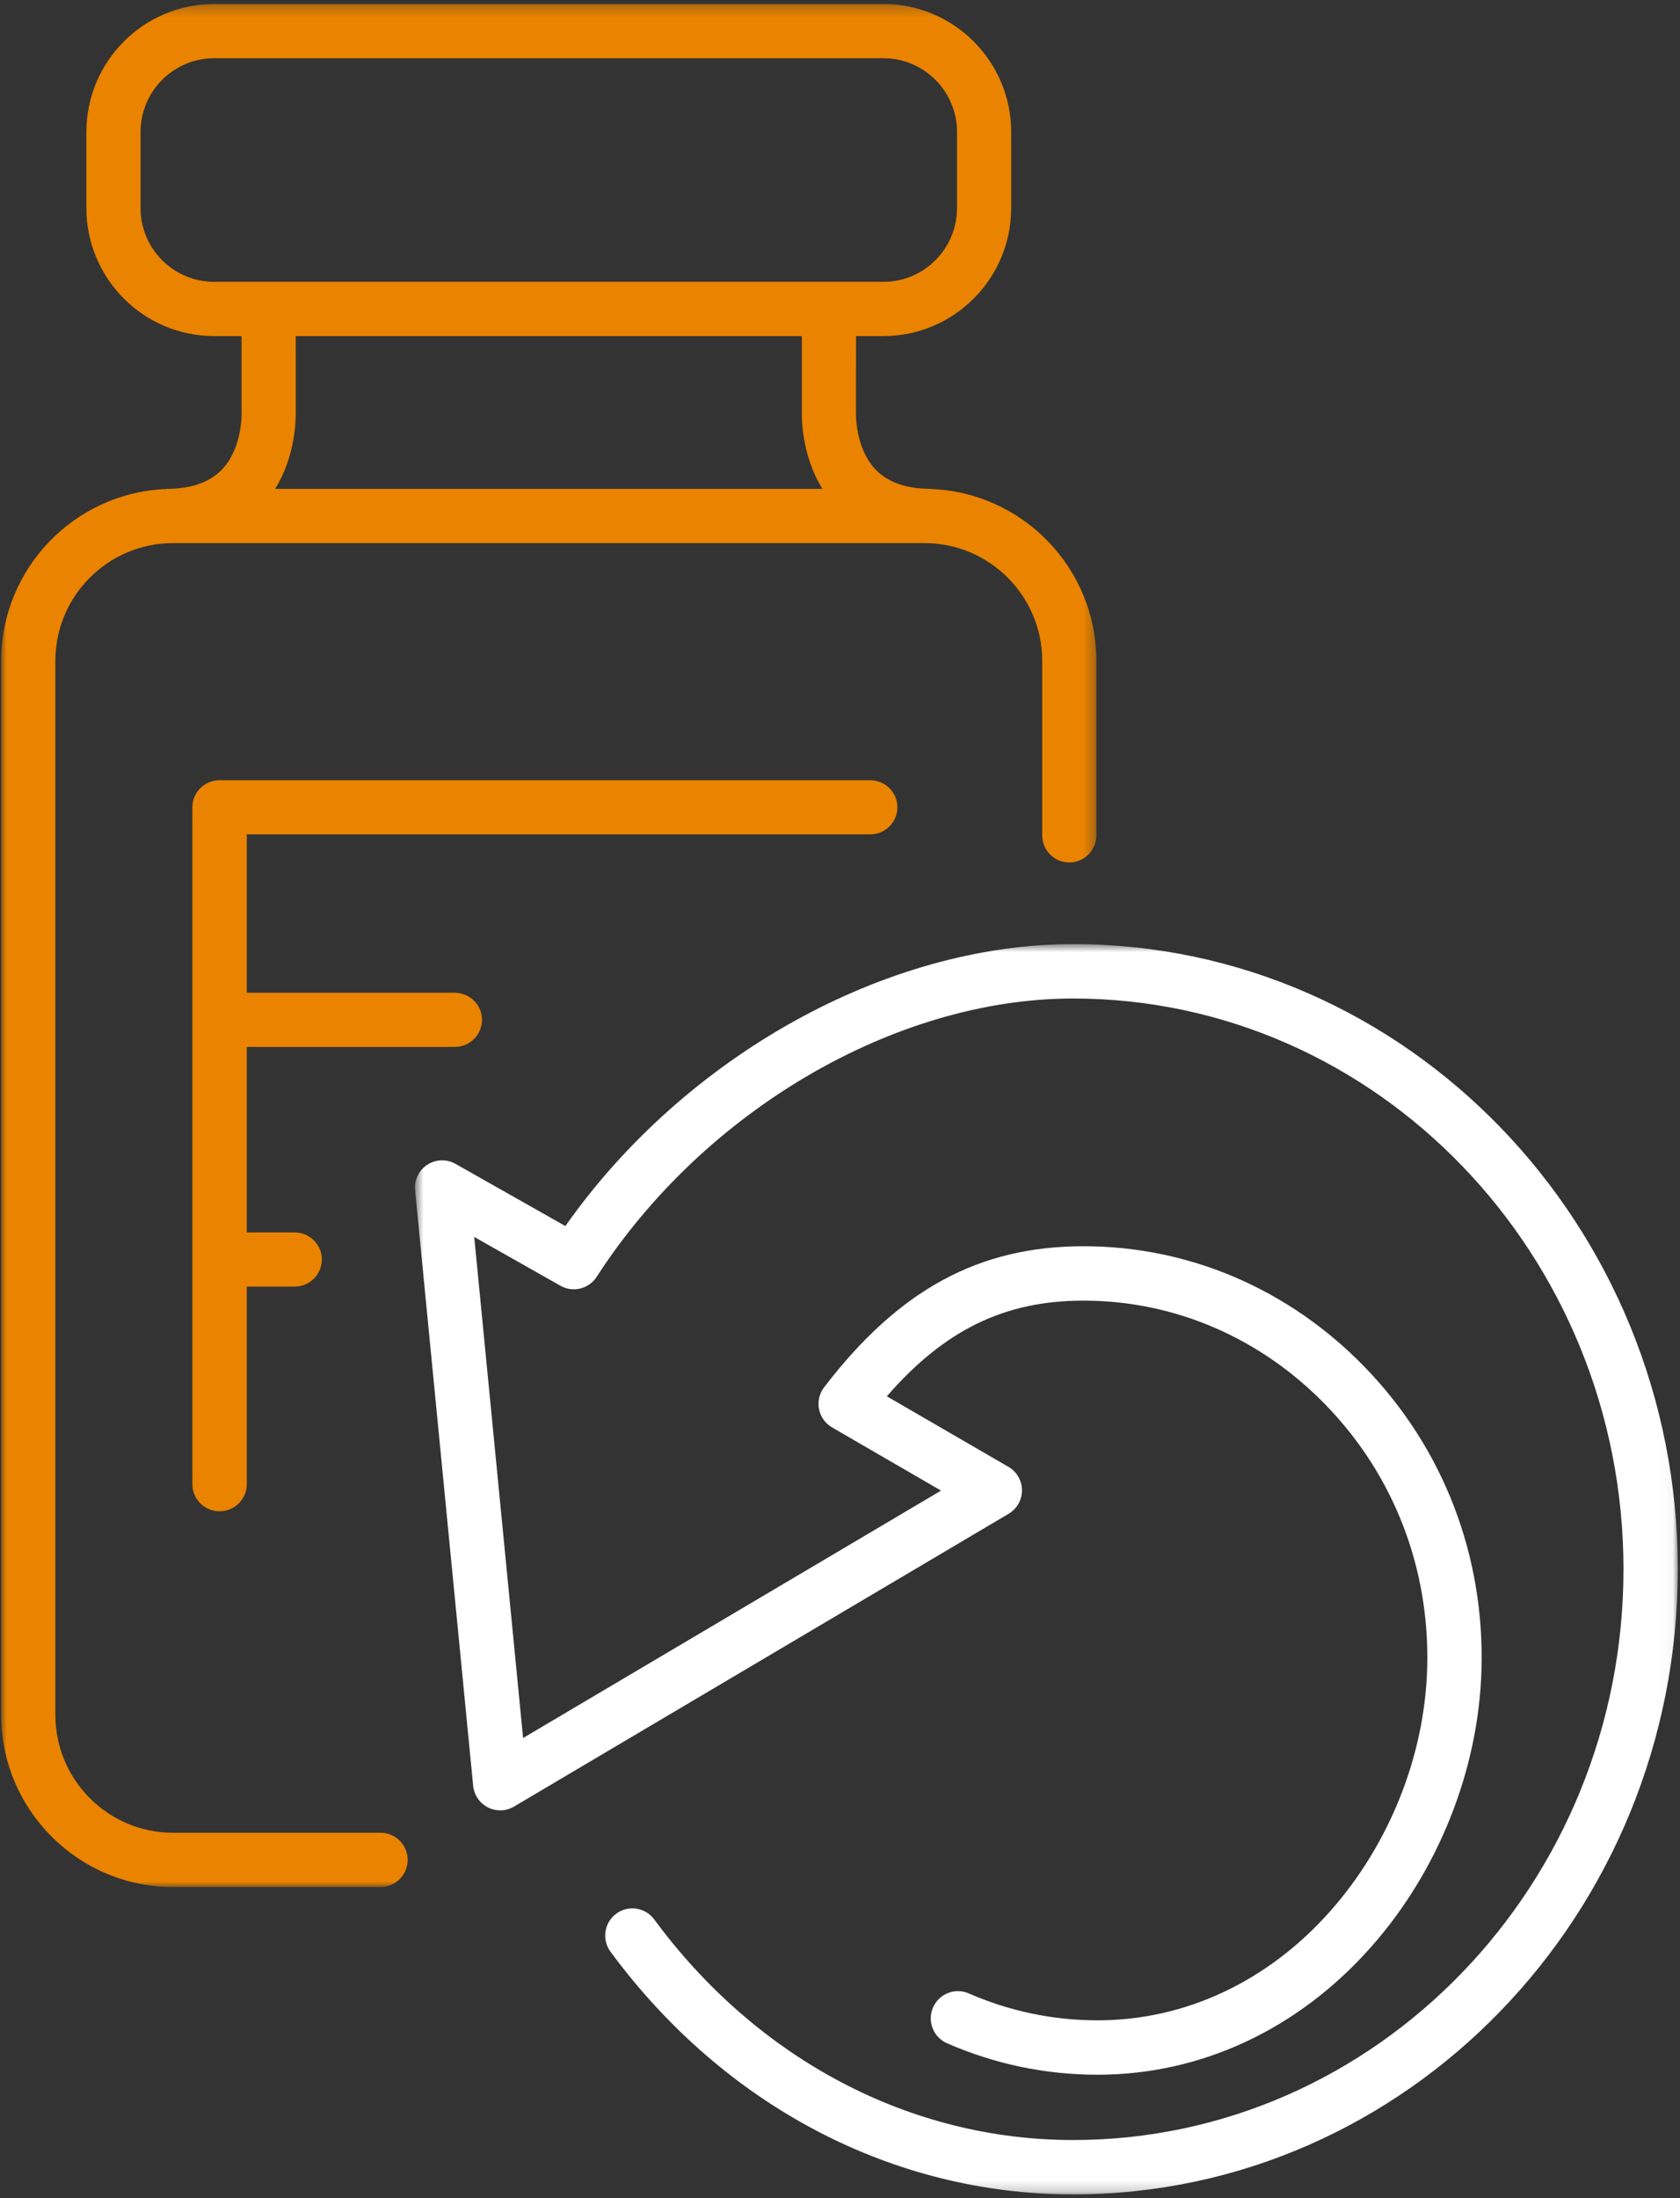 <?xml version="1.0" encoding="UTF-8"?>
<svg width="156px" height="204px" viewBox="0 0 156 204" version="1.1" xmlns="http://www.w3.org/2000/svg" xmlns:xlink="http://www.w3.org/1999/xlink">
    <rect x="0" y="0" width="156" height="204" fill="#333333" stroke="none"/>
    <title>bottle-arrow_lrg</title>
    <defs>
        <polygon id="path-1" points="0.696 0.751 117.958 0.751 117.958 116.786 0.696 116.786"></polygon>
        <polygon id="path-3" points="0 0.257 101.696 0.257 101.696 175.013 0 175.013"></polygon>
    </defs>
    <g id="Page-1" stroke="none" stroke-width="1" fill="none" fill-rule="evenodd">
        <g id="graphics-/-illustrations" transform="translate(-887, -795)">
            <g id="Group" transform="translate(886, 794)">
                <g id="Group-9" transform="translate(1.11, 1.112)">
                    <g id="Group-3" transform="translate(37.726, 86.755)">
                        <mask id="mask-2" fill="white">
                            <use xlink:href="#path-1"></use>
                        </mask>
                        <g id="Clip-2"></g>
                        <path d="M61.806,0.751 C44.393,0.751 25.736,11.181 14.663,26.917 L4.459,21.145 C3.64,20.682 2.632,20.712 1.843,21.227 C1.054,21.74 0.617,22.651 0.708,23.588 L6.101,78.864 C6.185,79.724 6.701,80.479 7.47,80.87 C8.238,81.261 9.152,81.232 9.894,80.792 L55.823,53.619 C56.594,53.163 57.065,52.333 57.061,51.435 C57.057,50.539 56.579,49.711 55.803,49.262 L44.513,42.718 C49.9,36.521 55.488,33.838 62.773,33.838 C71.224,33.838 79.22,37.282 85.283,43.535 C91.621,50.069 94.959,58.751 94.686,67.986 C94.446,76.107 91.169,84.306 85.701,90.482 C79.905,97.026 72.23,100.63 64.088,100.63 C59.95,100.63 55.923,99.79 52.121,98.132 C50.842,97.575 49.358,98.16 48.802,99.438 C48.246,100.716 48.829,102.203 50.107,102.76 C54.548,104.697 59.252,105.678 64.088,105.678 C73.692,105.678 82.708,101.47 89.474,93.829 C95.715,86.783 99.452,77.419 99.728,68.136 C100.041,57.524 96.198,47.539 88.903,40.018 C81.88,32.777 72.601,28.79 62.773,28.79 C53.052,28.79 45.624,32.828 38.687,41.883 C38.246,42.46 38.074,43.199 38.216,43.911 C38.357,44.623 38.798,45.24 39.425,45.603 L49.546,51.469 L10.737,74.43 L6.199,27.928 L14.209,32.459 C15.372,33.117 16.844,32.753 17.568,31.632 C27.539,16.181 45.319,5.8 61.806,5.8 C89.987,5.8 112.915,29.561 112.915,58.769 C112.915,87.976 89.987,111.738 61.806,111.738 C46.688,111.738 32.511,104.276 22.912,91.264 C22.085,90.144 20.505,89.906 19.385,90.734 C18.264,91.562 18.027,93.142 18.855,94.264 C29.414,108.577 45.07,116.786 61.806,116.786 C92.769,116.786 117.959,90.759 117.959,58.769 C117.959,26.777 92.769,0.751 61.806,0.751" id="Fill-1" fill="#FFFFFF" mask="url(#mask-2)"></path>
                    </g>
                    <g id="Group-6">
                        <mask id="mask-4" fill="white">
                            <use xlink:href="#path-3"></use>
                        </mask>
                        <g id="Clip-5"></g>
                        <path d="M74.346,31.078 L74.346,37.963 C74.325,38.599 74.304,42.118 76.257,45.255 L25.439,45.255 C27.393,42.118 27.371,38.599 27.35,37.963 L27.35,31.078 L74.346,31.078 Z M12.942,19.202 L12.942,12.134 C12.942,8.362 16.009,5.292 19.776,5.292 L81.919,5.292 C85.689,5.292 88.755,8.362 88.755,12.134 L88.755,19.202 C88.755,22.974 85.689,26.043 81.919,26.043 L19.776,26.043 C16.009,26.043 12.942,22.974 12.942,19.202 L12.942,19.202 Z M35.232,169.977 L15.954,169.977 C9.931,169.977 5.031,165.073 5.031,159.045 L5.031,61.223 C5.031,55.195 9.931,50.291 15.954,50.291 L85.742,50.291 C91.765,50.291 96.666,55.195 96.666,61.223 L96.666,77.411 C96.666,78.801 97.792,79.929 99.181,79.929 C100.57,79.929 101.696,78.801 101.696,77.411 L101.696,61.223 C101.696,52.613 94.85,45.575 86.32,45.27 L86.32,45.255 C84.057,45.255 82.333,44.653 81.197,43.464 C79.25,41.426 79.372,38.173 79.373,38.156 L79.376,31.078 L81.919,31.078 C88.462,31.078 93.785,25.751 93.785,19.202 L93.785,12.134 C93.785,5.586 88.462,0.257 81.919,0.257 L19.776,0.257 C13.234,0.257 7.911,5.586 7.911,12.134 L7.911,19.202 C7.911,25.751 13.234,31.078 19.776,31.078 L22.319,31.078 L22.319,38.013 L22.322,38.14 C22.324,38.173 22.446,41.426 20.498,43.464 C19.363,44.653 17.639,45.255 15.376,45.255 L15.376,45.27 C6.846,45.575 0,52.613 0,61.223 L0,159.045 C0,167.849 7.157,175.013 15.954,175.013 L35.232,175.013 C36.62,175.013 37.746,173.885 37.746,172.495 C37.746,171.105 36.62,169.977 35.232,169.977 L35.232,169.977 Z" id="Fill-4" fill="#E98300" mask="url(#mask-4)"></path>
                    </g>
                    <path d="M80.692,77.324 C82.088,77.324 83.219,76.198 83.219,74.81 C83.219,73.421 82.088,72.296 80.692,72.296 L20.281,72.296 C18.885,72.296 17.753,73.421 17.753,74.81 L17.753,137.629 C17.753,139.018 18.885,140.143 20.281,140.143 C21.676,140.143 22.807,139.018 22.807,137.629 L22.807,119.292 L27.248,119.292 C28.643,119.292 29.775,118.165 29.775,116.778 C29.775,115.389 28.643,114.263 27.248,114.263 L22.807,114.263 L22.807,97.049 L42.119,97.049 C43.515,97.049 44.646,95.922 44.646,94.535 C44.646,93.146 43.515,92.021 42.119,92.021 L22.807,92.021 L22.807,77.324 L80.692,77.324 Z" id="Fill-7" fill="#E98300"></path>
                </g>
            </g>
        </g>
    </g>
</svg>